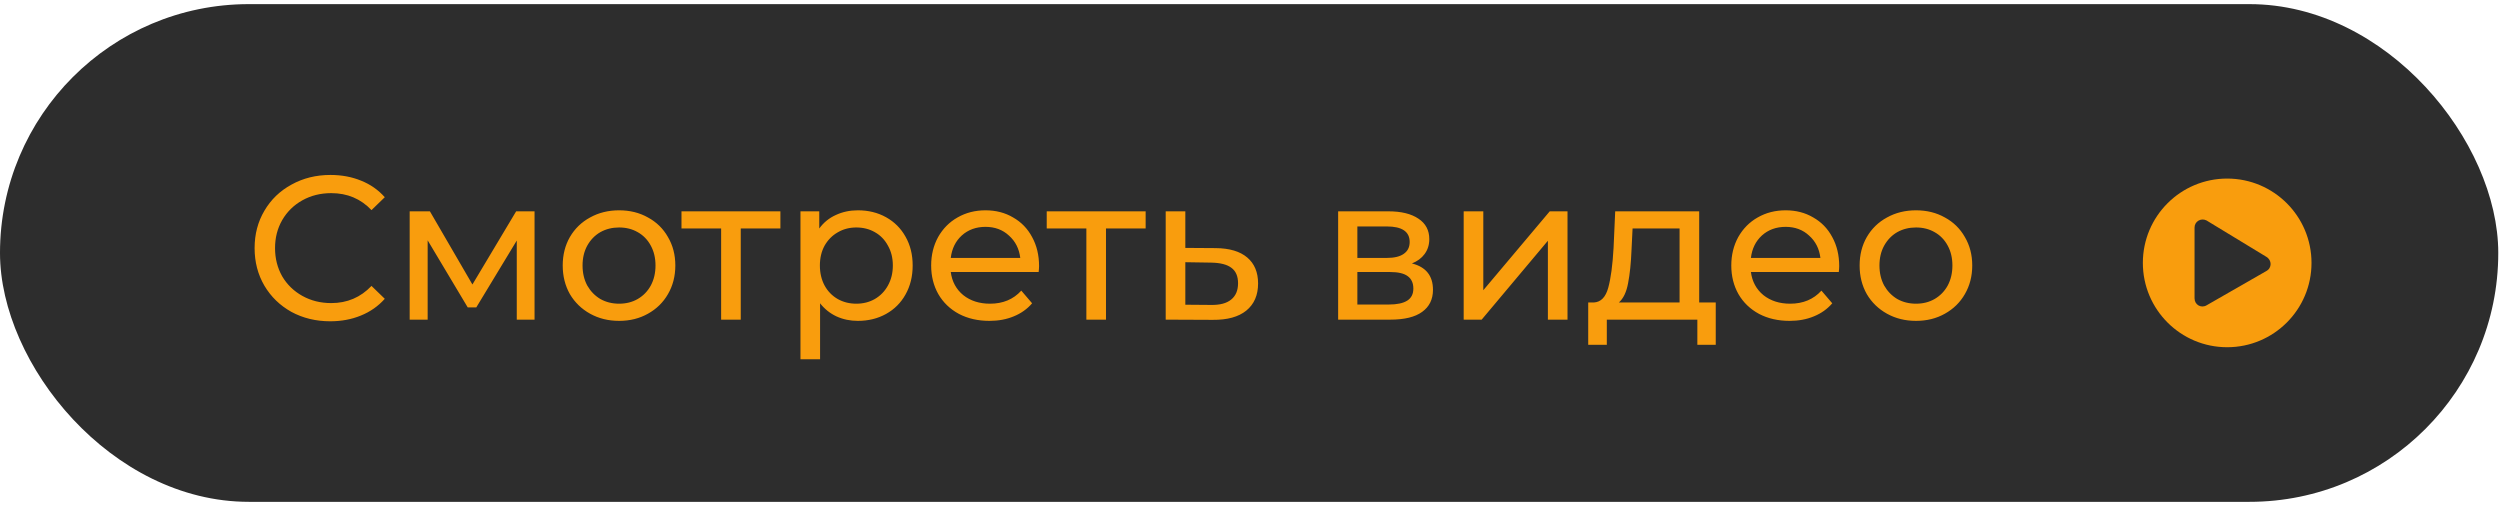 <?xml version="1.0" encoding="UTF-8"?> <svg xmlns="http://www.w3.org/2000/svg" width="252" height="51" viewBox="0 0 252 51" fill="none"><rect y="0.416" width="251.826" height="50.169" rx="25.084" fill="#2D2D2D"></rect><path d="M33.286 32.385C31.844 32.385 30.539 32.069 29.372 31.437C28.218 30.792 27.312 29.913 26.652 28.8C25.993 27.674 25.664 26.411 25.664 25.01C25.664 23.609 25.993 22.352 26.652 21.24C27.312 20.114 28.225 19.235 29.392 18.603C30.56 17.957 31.865 17.635 33.307 17.635C34.433 17.635 35.463 17.827 36.397 18.211C37.331 18.582 38.127 19.139 38.786 19.88L37.447 21.178C36.362 20.038 35.01 19.468 33.389 19.468C32.318 19.468 31.35 19.708 30.484 20.189C29.619 20.67 28.939 21.336 28.445 22.187C27.964 23.025 27.724 23.966 27.724 25.01C27.724 26.053 27.964 27.001 28.445 27.853C28.939 28.691 29.619 29.35 30.484 29.83C31.35 30.311 32.318 30.551 33.389 30.551C34.996 30.551 36.349 29.975 37.447 28.821L38.786 30.119C38.127 30.86 37.324 31.424 36.376 31.808C35.442 32.193 34.412 32.385 33.286 32.385ZM53.882 21.302V32.22H52.09V24.247L48.011 30.984H47.146L43.108 24.227V32.22H41.295V21.302H43.335L47.62 28.677L52.028 21.302H53.882ZM62.408 32.344C61.323 32.344 60.348 32.103 59.483 31.623C58.618 31.142 57.938 30.483 57.443 29.645C56.963 28.794 56.722 27.832 56.722 26.761C56.722 25.69 56.963 24.735 57.443 23.897C57.938 23.046 58.618 22.387 59.483 21.92C60.348 21.439 61.323 21.199 62.408 21.199C63.493 21.199 64.461 21.439 65.313 21.92C66.178 22.387 66.851 23.046 67.332 23.897C67.826 24.735 68.073 25.69 68.073 26.761C68.073 27.832 67.826 28.794 67.332 29.645C66.851 30.483 66.178 31.142 65.313 31.623C64.461 32.103 63.493 32.344 62.408 32.344ZM62.408 30.613C63.109 30.613 63.733 30.455 64.283 30.139C64.846 29.81 65.285 29.357 65.601 28.78C65.917 28.189 66.075 27.516 66.075 26.761C66.075 26.006 65.917 25.339 65.601 24.762C65.285 24.172 64.846 23.719 64.283 23.403C63.733 23.087 63.109 22.929 62.408 22.929C61.708 22.929 61.076 23.087 60.513 23.403C59.964 23.719 59.524 24.172 59.194 24.762C58.879 25.339 58.721 26.006 58.721 26.761C58.721 27.516 58.879 28.189 59.194 28.78C59.524 29.357 59.964 29.81 60.513 30.139C61.076 30.455 61.708 30.613 62.408 30.613ZM78.664 23.032H74.668V32.22H72.69V23.032H68.694V21.302H78.664V23.032ZM86.475 21.199C87.533 21.199 88.481 21.432 89.319 21.899C90.156 22.366 90.809 23.018 91.276 23.856C91.756 24.694 91.997 25.662 91.997 26.761C91.997 27.86 91.756 28.835 91.276 29.686C90.809 30.524 90.156 31.176 89.319 31.643C88.481 32.11 87.533 32.344 86.475 32.344C85.693 32.344 84.972 32.193 84.312 31.89C83.667 31.588 83.118 31.149 82.664 30.572V36.217H80.687V21.302H82.582V23.032C83.021 22.428 83.578 21.974 84.251 21.672C84.924 21.357 85.665 21.199 86.475 21.199ZM86.311 30.613C87.011 30.613 87.636 30.455 88.185 30.139C88.749 29.81 89.188 29.357 89.504 28.78C89.834 28.189 89.998 27.516 89.998 26.761C89.998 26.006 89.834 25.339 89.504 24.762C89.188 24.172 88.749 23.719 88.185 23.403C87.636 23.087 87.011 22.929 86.311 22.929C85.624 22.929 84.999 23.094 84.436 23.424C83.887 23.739 83.447 24.186 83.118 24.762C82.802 25.339 82.644 26.006 82.644 26.761C82.644 27.516 82.802 28.189 83.118 28.78C83.433 29.357 83.873 29.81 84.436 30.139C84.999 30.455 85.624 30.613 86.311 30.613ZM104.738 26.823C104.738 26.974 104.724 27.173 104.697 27.42H95.838C95.962 28.381 96.381 29.157 97.095 29.748C97.823 30.325 98.722 30.613 99.794 30.613C101.098 30.613 102.149 30.174 102.946 29.295L104.037 30.572C103.543 31.149 102.925 31.588 102.183 31.89C101.455 32.193 100.638 32.344 99.732 32.344C98.578 32.344 97.555 32.11 96.662 31.643C95.77 31.163 95.076 30.497 94.582 29.645C94.101 28.794 93.861 27.832 93.861 26.761C93.861 25.703 94.094 24.749 94.561 23.897C95.042 23.046 95.694 22.387 96.518 21.92C97.356 21.439 98.297 21.199 99.34 21.199C100.384 21.199 101.311 21.439 102.122 21.92C102.946 22.387 103.584 23.046 104.037 23.897C104.504 24.749 104.738 25.724 104.738 26.823ZM99.34 22.867C98.393 22.867 97.596 23.156 96.951 23.733C96.319 24.309 95.948 25.065 95.838 25.999H102.843C102.733 25.078 102.355 24.33 101.71 23.753C101.078 23.163 100.288 22.867 99.34 22.867ZM115.481 23.032H111.484V32.22H109.506V23.032H105.51V21.302H115.481V23.032ZM122.55 25.01C123.937 25.023 124.995 25.339 125.723 25.957C126.451 26.575 126.815 27.448 126.815 28.574C126.815 29.755 126.416 30.668 125.62 31.314C124.837 31.945 123.711 32.255 122.241 32.241L117.503 32.22V21.302H119.481V24.989L122.55 25.01ZM122.076 30.737C122.969 30.751 123.642 30.572 124.095 30.201C124.562 29.83 124.796 29.281 124.796 28.553C124.796 27.839 124.569 27.317 124.116 26.988C123.676 26.658 122.997 26.486 122.076 26.472L119.481 26.431V30.716L122.076 30.737ZM142.322 26.555C143.737 26.912 144.444 27.798 144.444 29.212C144.444 30.174 144.08 30.915 143.352 31.437C142.638 31.959 141.567 32.22 140.138 32.22H134.885V21.302H139.953C141.244 21.302 142.253 21.549 142.981 22.043C143.709 22.524 144.073 23.211 144.073 24.103C144.073 24.68 143.915 25.181 143.599 25.607C143.297 26.019 142.871 26.335 142.322 26.555ZM136.822 25.999H139.788C140.544 25.999 141.113 25.861 141.498 25.587C141.896 25.312 142.095 24.914 142.095 24.392C142.095 23.348 141.326 22.826 139.788 22.826H136.822V25.999ZM139.994 30.696C140.818 30.696 141.436 30.565 141.848 30.304C142.26 30.043 142.466 29.638 142.466 29.089C142.466 28.526 142.274 28.107 141.889 27.832C141.519 27.557 140.928 27.42 140.118 27.42H136.822V30.696H139.994ZM147.539 21.302H149.517V29.254L156.213 21.302H158.005V32.22H156.027V24.268L149.352 32.22H147.539V21.302ZM172.947 30.49V34.754H171.093V32.22H161.967V34.754H160.092V30.49H160.669C161.37 30.448 161.85 29.954 162.111 29.006C162.372 28.059 162.551 26.72 162.647 24.989L162.812 21.302H171.279V30.49H172.947ZM164.46 25.133C164.405 26.507 164.288 27.647 164.11 28.553C163.945 29.446 163.636 30.091 163.183 30.49H169.301V23.032H164.563L164.46 25.133ZM185.392 26.823C185.392 26.974 185.378 27.173 185.351 27.42H176.492C176.616 28.381 177.035 29.157 177.749 29.748C178.477 30.325 179.376 30.613 180.448 30.613C181.752 30.613 182.803 30.174 183.6 29.295L184.691 30.572C184.197 31.149 183.579 31.588 182.837 31.89C182.109 32.193 181.292 32.344 180.386 32.344C179.232 32.344 178.209 32.11 177.316 31.643C176.423 31.163 175.73 30.497 175.235 29.645C174.755 28.794 174.514 27.832 174.514 26.761C174.514 25.703 174.748 24.749 175.215 23.897C175.696 23.046 176.348 22.387 177.172 21.92C178.01 21.439 178.951 21.199 179.994 21.199C181.038 21.199 181.965 21.439 182.775 21.92C183.6 22.387 184.238 23.046 184.691 23.897C185.158 24.749 185.392 25.724 185.392 26.823ZM179.994 22.867C179.047 22.867 178.25 23.156 177.605 23.733C176.973 24.309 176.602 25.065 176.492 25.999H183.497C183.387 25.078 183.009 24.33 182.363 23.753C181.732 23.163 180.942 22.867 179.994 22.867ZM193.136 32.344C192.051 32.344 191.076 32.103 190.211 31.623C189.346 31.142 188.666 30.483 188.172 29.645C187.691 28.794 187.45 27.832 187.45 26.761C187.45 25.69 187.691 24.735 188.172 23.897C188.666 23.046 189.346 22.387 190.211 21.92C191.076 21.439 192.051 21.199 193.136 21.199C194.221 21.199 195.19 21.439 196.041 21.92C196.906 22.387 197.579 23.046 198.06 23.897C198.554 24.735 198.802 25.69 198.802 26.761C198.802 27.832 198.554 28.794 198.06 29.645C197.579 30.483 196.906 31.142 196.041 31.623C195.19 32.103 194.221 32.344 193.136 32.344ZM193.136 30.613C193.837 30.613 194.462 30.455 195.011 30.139C195.574 29.81 196.014 29.357 196.33 28.78C196.645 28.189 196.803 27.516 196.803 26.761C196.803 26.006 196.645 25.339 196.33 24.762C196.014 24.172 195.574 23.719 195.011 23.403C194.462 23.087 193.837 22.929 193.136 22.929C192.436 22.929 191.804 23.087 191.241 23.403C190.692 23.719 190.252 24.172 189.923 24.762C189.607 25.339 189.449 26.006 189.449 26.761C189.449 27.516 189.607 28.189 189.923 28.78C190.252 29.357 190.692 29.81 191.241 30.139C191.804 30.455 192.436 30.613 193.136 30.613Z" fill="#F99D0D"></path><path d="M224.5 18C229.196 18 233 21.804 233 26.5C233 31.196 229.196 35 224.5 35C219.804 35 216 31.196 216 26.5C216 21.804 219.804 18 224.5 18ZM228.442 27.323C229.024 27.014 229.024 26.226 228.442 25.883L222.409 22.216C221.861 21.942 221.21 22.319 221.21 22.936V30.064C221.21 30.716 221.861 31.093 222.409 30.784L228.442 27.323Z" fill="#F99D0D"></path></svg> 
